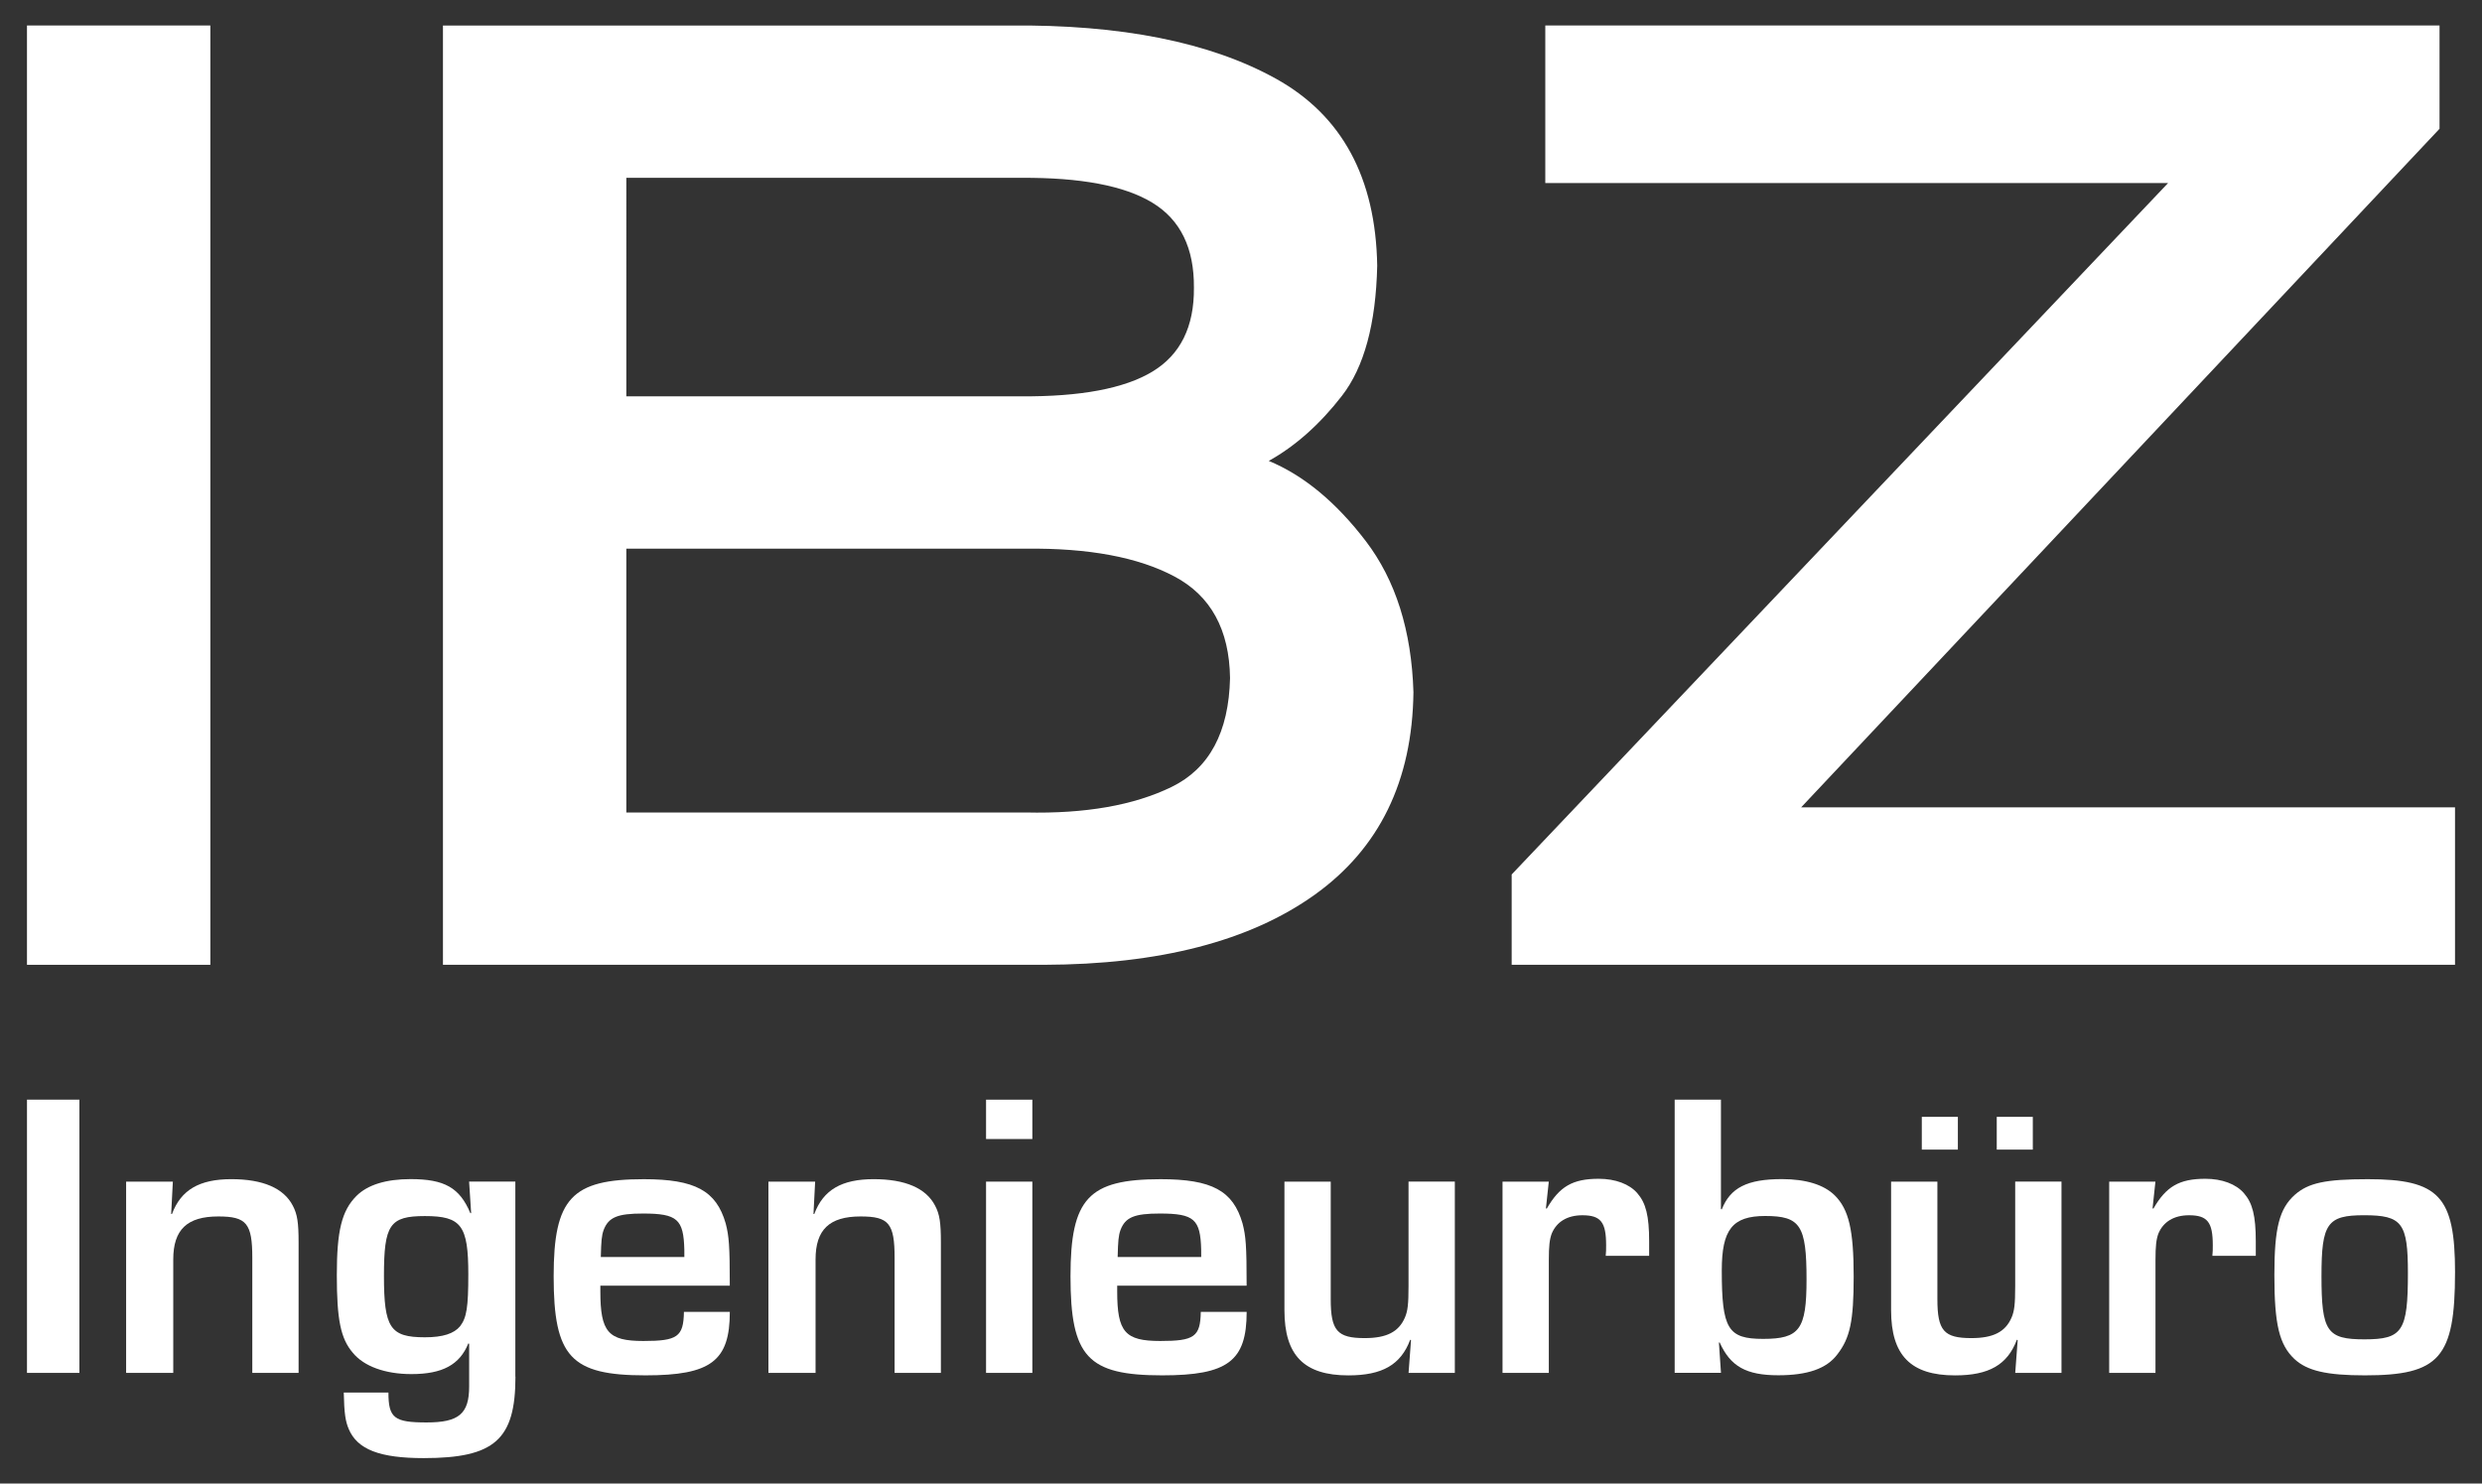 <?xml version="1.0" encoding="UTF-8" standalone="no"?>
<!-- Generator: Adobe Illustrator 15.0.2, SVG Export Plug-In . SVG Version: 6.00 Build 0)  -->

<svg
   version="1.1"
   id="Ebene_1"
   x="0px"
   y="0px"
   width="92"
   height="55"
   viewBox="0 0 92 55"
   enable-background="new 0 0 538.583 119.056"
   xml:space="preserve"
   sodipodi:docname="logo-mobile-text.svg"
   inkscape:version="1.1.1 (3bf5ae0d25, 2021-09-20)"
   xmlns:inkscape="http://www.inkscape.org/namespaces/inkscape"
   xmlns:sodipodi="http://sodipodi.sourceforge.net/DTD/sodipodi-0.dtd"
   xmlns="http://www.w3.org/2000/svg"
   xmlns:svg="http://www.w3.org/2000/svg"
   xmlns:rdf="http://www.w3.org/1999/02/22-rdf-syntax-ns#"
   xmlns:cc="http://creativecommons.org/ns#"
   xmlns:dc="http://purl.org/dc/elements/1.1/"><rect x="0" y="0" width="92" height="55" fill="#333333" stroke="none"/><defs
   id="defs190">
	
	
	
	
	<linearGradient
   y2="66.407"
   x2="532.208"
   y1="66.407"
   x1="7.02"
   gradientUnits="userSpaceOnUse"
   id="SVGID_3_">
		<stop
   id="stop24"
   style="stop-color:#CED6CF"
   offset="0.012" />
		<stop
   id="stop26"
   style="stop-color:#BAC5BC"
   offset="1" />
	</linearGradient>
	
	

		
		
		
		
		
		
		
		
		
		
		
		
		
	</defs><sodipodi:namedview
   pagecolor="#ffffff"
   bordercolor="#666666"
   borderopacity="1"
   objecttolerance="10"
   gridtolerance="10"
   guidetolerance="10"
   inkscape:pageopacity="0"
   inkscape:pageshadow="2"
   inkscape:window-width="2256"
   inkscape:window-height="1398"
   id="namedview188"
   showgrid="false"
   inkscape:zoom="5.6717372"
   inkscape:cx="104.5535"
   inkscape:cy="44.783457"
   inkscape:window-x="-11"
   inkscape:window-y="-11"
   inkscape:window-maximized="1"
   inkscape:current-layer="Ebene_1"
   inkscape:pagecheckerboard="true" />
<path
   id="rect18"
   style="fill:#ffffff;stroke-width:0.998"
   d="M 1,0.945 H 7.797 V 35.768 H 1 Z" /><path
   d="m 16.419,35.768 h 22.274 c 4.281,-0.011 7.624,-0.875 10.03,-2.591 2.405,-1.718 3.628,-4.222 3.669,-7.515 -0.07,-2.285 -0.66,-4.15 -1.765,-5.6 -1.107,-1.449 -2.307,-2.44 -3.598,-2.975 0.984,-0.548 1.889,-1.351 2.711,-2.411 0.822,-1.06 1.261,-2.666 1.309,-4.824 C 50.995,6.59 49.743,4.279 47.299,2.92 44.853,1.563 41.554,0.904 37.402,0.946 H 16.419 V 35.768 m 6.797,-5.647 v -9.78 H 38.024 c 2.33,-0.027 4.166,0.316 5.51,1.031 1.347,0.716 2.033,1.969 2.06,3.763 -0.045,2.013 -0.769,3.359 -2.168,4.04 -1.399,0.681 -3.201,0.997 -5.404,0.946 z m 0,-15.427 V 6.593 h 14.617 c 2.218,-0.017 3.845,0.291 4.882,0.922 1.038,0.631 1.552,1.682 1.54,3.153 0.012,1.446 -0.502,2.483 -1.54,3.109 -1.037,0.626 -2.664,0.933 -4.882,0.916 z"
   id="path20"
   inkscape:connector-curvature="0"
   style="clip-rule:evenodd;fill:#ffffff;fill-rule:evenodd;stroke-width:0.998" /><path
   id="polygon22"
   style="clip-rule:evenodd;fill:#ffffff;fill-rule:evenodd;stroke-width:0.998"
   d="M 57.279,0.945 V 6.785 H 80.365 L 56.033,32.419 V 35.768 H 91 V 29.93 H 66.763 L 90.426,4.774 V 0.945 Z" /><path
   d="M 2.943,50.897 H 1 V 40.768 h 1.943 z"
   id="path31"
   inkscape:connector-curvature="0"
   style="fill:#ffffff;stroke-width:1.266" /><path
   d="m 6.407,43.806 -0.062,1.2 h 0.03 c 0.334,-0.896 1.018,-1.291 2.202,-1.291 1.169,0 1.943,0.334 2.278,0.986 0.167,0.319 0.213,0.623 0.213,1.367 v 4.829 H 9.352 v -4.267 c 0,-1.275 -0.213,-1.533 -1.26,-1.533 -1.155,0 -1.67,0.486 -1.67,1.594 v 4.206 H 4.675 v -7.091 z"
   id="path33"
   inkscape:connector-curvature="0"
   style="fill:#ffffff;stroke-width:1.266" /><path
   d="m 19.106,51.034 c 0,2.338 -0.774,3.022 -3.402,3.022 -1.624,0 -2.459,-0.319 -2.778,-1.079 -0.122,-0.289 -0.167,-0.577 -0.184,-1.351 h 1.656 c 0,0.942 0.213,1.108 1.412,1.108 1.2,0 1.58,-0.319 1.58,-1.336 v -1.58 l -0.03,-0.015 c -0.319,0.79 -0.957,1.138 -2.111,1.138 -0.972,0 -1.762,-0.289 -2.171,-0.79 -0.456,-0.53 -0.593,-1.245 -0.593,-2.884 0,-1.64 0.182,-2.384 0.728,-2.931 0.41,-0.41 1.093,-0.623 2.004,-0.623 1.261,0 1.822,0.319 2.217,1.261 h 0.03 l -0.076,-1.17 h 1.714 v 7.229 z m -4.874,-3.735 c 0,1.928 0.228,2.278 1.518,2.278 0.668,0 1.079,-0.137 1.305,-0.41 0.243,-0.319 0.304,-0.699 0.304,-1.928 0,-1.807 -0.258,-2.156 -1.609,-2.156 -1.305,0 -1.518,0.318 -1.518,2.217 z"
   id="path35"
   inkscape:connector-curvature="0"
   style="fill:#ffffff;stroke-width:1.266" /><path
   d="m 27.052,48.634 c 0,1.822 -0.699,2.354 -3.128,2.354 -2.764,0 -3.402,-0.684 -3.402,-3.674 0,-2.885 0.667,-3.598 3.341,-3.598 1.898,0 2.687,0.425 3.036,1.64 0.122,0.471 0.152,0.819 0.152,2.308 h -4.798 v 0.213 c 0,1.504 0.289,1.837 1.594,1.837 1.261,0 1.489,-0.152 1.504,-1.079 z m -1.686,-2.308 c -0.029,-1.124 -0.257,-1.337 -1.533,-1.337 -0.941,0 -1.276,0.137 -1.457,0.608 -0.076,0.213 -0.091,0.41 -0.106,1.003 h 3.097 z"
   id="path37"
   inkscape:connector-curvature="0"
   style="fill:#ffffff;stroke-width:1.266" /><path
   d="m 30.215,43.806 -0.062,1.2 h 0.03 c 0.334,-0.896 1.018,-1.291 2.202,-1.291 1.169,0 1.943,0.334 2.278,0.986 0.167,0.319 0.213,0.623 0.213,1.367 v 4.829 h -1.716 v -4.267 c 0,-1.275 -0.213,-1.533 -1.26,-1.533 -1.155,0 -1.67,0.486 -1.67,1.594 v 4.206 h -1.747 v -7.091 z"
   id="path39"
   inkscape:connector-curvature="0"
   style="fill:#ffffff;stroke-width:1.266" /><path
   d="M 38.266,42.227 H 36.55 v -1.459 h 1.716 z m 0,8.67 H 36.55 v -7.091 h 1.716 z"
   id="path41"
   inkscape:connector-curvature="0"
   style="fill:#ffffff;stroke-width:1.266" /><path
   d="m 46.21,48.634 c 0,1.822 -0.699,2.354 -3.128,2.354 -2.765,0 -3.402,-0.684 -3.402,-3.674 0,-2.885 0.667,-3.598 3.341,-3.598 1.898,0 2.687,0.425 3.036,1.64 0.122,0.471 0.152,0.819 0.152,2.308 h -4.798 v 0.213 c 0,1.504 0.289,1.837 1.594,1.837 1.261,0 1.489,-0.152 1.504,-1.079 z m -1.686,-2.308 c -0.029,-1.124 -0.257,-1.337 -1.533,-1.337 -0.941,0 -1.276,0.137 -1.457,0.608 -0.076,0.213 -0.091,0.41 -0.106,1.003 h 3.097 z"
   id="path43"
   inkscape:connector-curvature="0"
   style="fill:#ffffff;stroke-width:1.266" /><path
   d="m 53.927,50.897 h -1.716 l 0.091,-1.214 -0.03,-0.015 c -0.348,0.927 -1.032,1.321 -2.293,1.321 -1.641,0 -2.369,-0.743 -2.369,-2.414 v -4.768 h 1.716 v 4.358 c 0,1.169 0.242,1.442 1.26,1.442 0.805,0 1.26,-0.228 1.489,-0.76 0.106,-0.243 0.135,-0.501 0.135,-1.169 V 43.804 h 1.716 v 7.093 z"
   id="path45"
   inkscape:connector-curvature="0"
   style="fill:#ffffff;stroke-width:1.266" /><path
   d="m 57.409,43.806 -0.106,0.988 0.03,0.015 c 0.47,-0.819 0.956,-1.108 1.927,-1.108 0.623,0 1.139,0.198 1.428,0.532 0.319,0.365 0.441,0.836 0.441,1.791 v 0.532 H 59.519 c 0.015,-0.167 0.015,-0.213 0.015,-0.395 0,-0.85 -0.196,-1.108 -0.88,-1.108 -0.561,0 -0.957,0.243 -1.138,0.684 -0.076,0.213 -0.106,0.441 -0.106,0.986 v 4.174 h -1.716 v -7.091 z"
   id="path47"
   inkscape:connector-curvature="0"
   style="fill:#ffffff;stroke-width:1.266" /><path
   d="m 62.074,40.768 h 1.716 v 4.054 l 0.03,0.015 c 0.319,-0.805 0.941,-1.124 2.232,-1.124 0.896,0 1.564,0.213 1.959,0.606 0.517,0.517 0.699,1.276 0.699,3.007 0,1.655 -0.135,2.278 -0.606,2.885 -0.395,0.53 -1.108,0.774 -2.187,0.774 -1.2,0 -1.776,-0.334 -2.173,-1.214 h -0.029 l 0.076,1.124 H 62.075 V 40.768 Z m 1.747,6.332 c 0,2.171 0.228,2.536 1.533,2.536 1.351,0 1.609,-0.349 1.609,-2.202 0,-2.004 -0.228,-2.354 -1.533,-2.354 -1.215,0.001 -1.609,0.501 -1.609,2.019 z"
   id="path49"
   inkscape:connector-curvature="0"
   style="fill:#ffffff;stroke-width:1.266" /><path
   d="m 76.414,50.897 h -1.716 l 0.091,-1.214 -0.03,-0.015 c -0.348,0.927 -1.032,1.321 -2.293,1.321 -1.641,0 -2.369,-0.743 -2.369,-2.414 v -4.768 h 1.716 v 4.358 c 0,1.169 0.242,1.442 1.26,1.442 0.805,0 1.26,-0.228 1.489,-0.76 0.106,-0.243 0.135,-0.501 0.135,-1.169 V 43.804 h 1.716 v 7.093 z M 72.572,42.62 H 71.235 V 41.406 h 1.337 z m 2.778,0 H 74.013 V 41.406 h 1.337 z"
   id="path51"
   inkscape:connector-curvature="0"
   style="fill:#ffffff;stroke-width:1.266" /><path
   d="m 79.895,43.806 -0.106,0.988 0.03,0.015 c 0.47,-0.819 0.956,-1.108 1.927,-1.108 0.623,0 1.138,0.198 1.428,0.532 0.319,0.365 0.441,0.836 0.441,1.791 v 0.532 h -1.609 c 0.015,-0.167 0.015,-0.213 0.015,-0.395 0,-0.85 -0.196,-1.108 -0.88,-1.108 -0.561,0 -0.957,0.243 -1.138,0.684 -0.076,0.213 -0.106,0.441 -0.106,0.986 v 4.174 h -1.716 v -7.091 z"
   id="path53"
   inkscape:connector-curvature="0"
   style="fill:#ffffff;stroke-width:1.266" /><path
   d="m 91,47.177 c 0,3.159 -0.577,3.811 -3.341,3.811 -1.412,0 -2.141,-0.167 -2.612,-0.606 -0.561,-0.532 -0.743,-1.275 -0.743,-3.112 0,-1.746 0.182,-2.46 0.76,-2.977 0.501,-0.441 1.138,-0.577 2.703,-0.577 2.641,-0.001 3.234,0.637 3.234,3.461 z m -4.95,0.122 c 0,2.065 0.198,2.354 1.595,2.354 1.412,0 1.609,-0.304 1.609,-2.46 0,-1.852 -0.213,-2.141 -1.624,-2.141 -1.367,-0.001 -1.58,0.304 -1.58,2.247 z"
   id="path55"
   inkscape:connector-curvature="0"
   style="fill:#ffffff;stroke-width:1.266" />



</svg>
